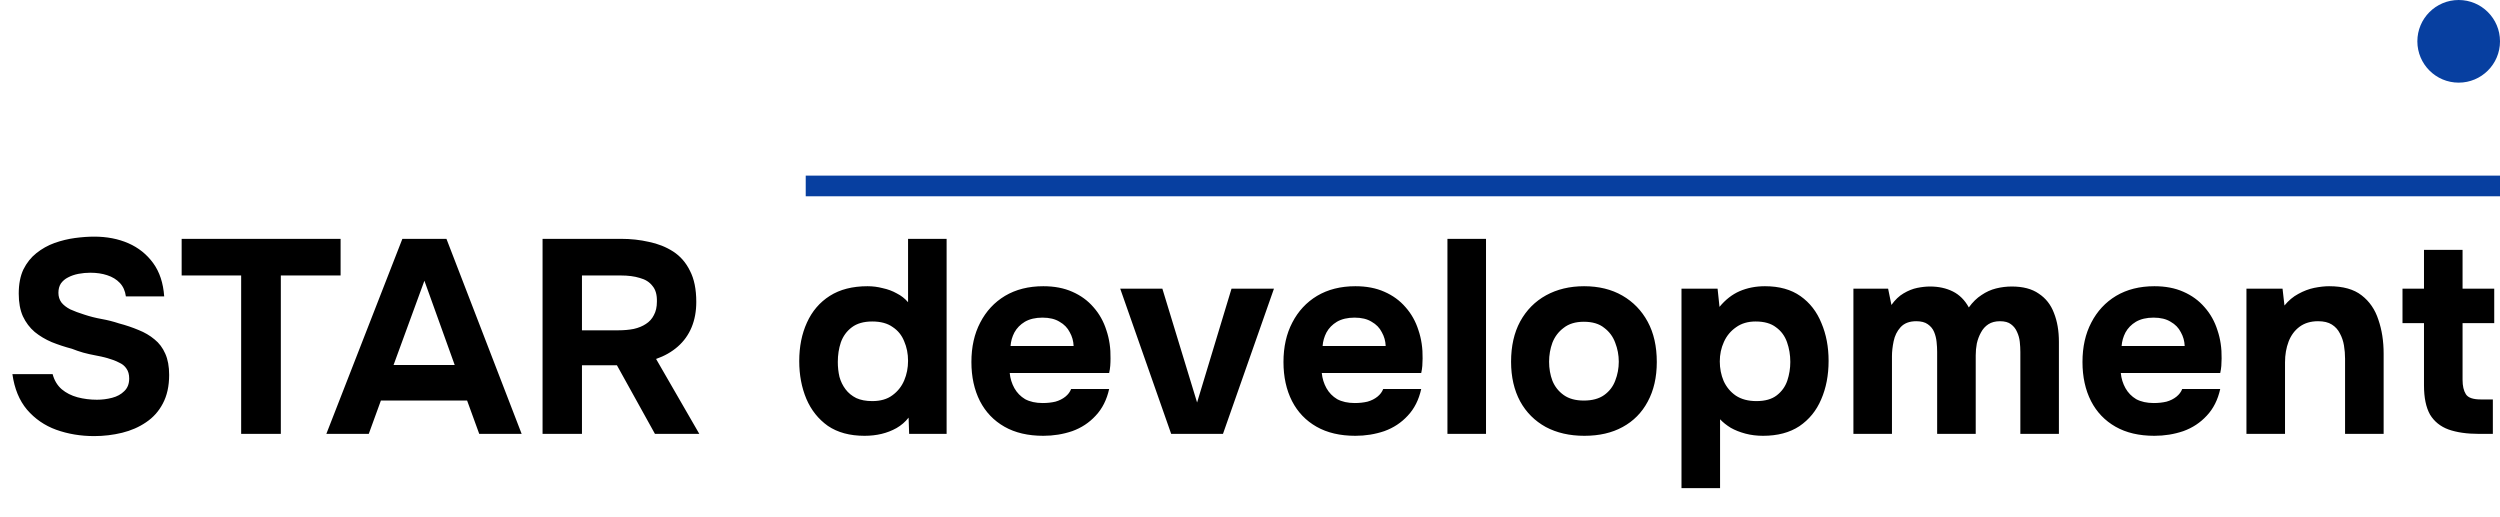 <?xml version="1.0" encoding="UTF-8"?> <svg xmlns="http://www.w3.org/2000/svg" width="121" height="25" viewBox="0 0 121 25" fill="none"><path d="M4.56 21.107C3.902 21.107 3.289 21.004 2.72 20.8C2.16 20.596 1.689 20.271 1.307 19.827C0.933 19.382 0.698 18.809 0.6 18.107H2.547C2.627 18.409 2.773 18.653 2.987 18.84C3.2 19.018 3.453 19.147 3.747 19.227C4.049 19.307 4.364 19.347 4.693 19.347C4.942 19.347 5.187 19.316 5.427 19.253C5.667 19.191 5.862 19.084 6.013 18.933C6.173 18.782 6.253 18.578 6.253 18.32C6.253 18.124 6.209 17.964 6.12 17.84C6.04 17.716 5.92 17.618 5.76 17.547C5.609 17.467 5.422 17.396 5.2 17.333C5.013 17.28 4.818 17.236 4.613 17.2C4.418 17.164 4.222 17.12 4.027 17.067C3.84 17.013 3.658 16.951 3.48 16.88C3.142 16.791 2.818 16.684 2.507 16.56C2.196 16.427 1.92 16.262 1.68 16.067C1.44 15.862 1.249 15.609 1.107 15.307C0.973 15.004 0.907 14.64 0.907 14.213C0.907 13.751 0.982 13.36 1.133 13.04C1.293 12.72 1.502 12.458 1.76 12.253C2.027 12.04 2.32 11.876 2.64 11.76C2.969 11.644 3.298 11.564 3.627 11.52C3.956 11.476 4.267 11.453 4.56 11.453C5.173 11.453 5.724 11.56 6.213 11.773C6.702 11.987 7.102 12.307 7.413 12.733C7.724 13.16 7.902 13.698 7.947 14.347H6.093C6.058 14.08 5.96 13.862 5.8 13.693C5.64 13.524 5.436 13.4 5.187 13.32C4.947 13.24 4.676 13.2 4.373 13.2C4.178 13.2 3.987 13.218 3.8 13.253C3.613 13.289 3.444 13.347 3.293 13.427C3.151 13.498 3.036 13.596 2.947 13.72C2.867 13.844 2.827 13.996 2.827 14.173C2.827 14.351 2.876 14.507 2.973 14.64C3.071 14.764 3.213 14.876 3.4 14.973C3.596 15.062 3.822 15.147 4.08 15.227C4.347 15.316 4.627 15.387 4.92 15.44C5.213 15.493 5.493 15.564 5.76 15.653C6.098 15.742 6.413 15.849 6.707 15.973C7 16.089 7.258 16.24 7.48 16.427C7.702 16.604 7.876 16.836 8 17.12C8.124 17.396 8.187 17.738 8.187 18.147C8.187 18.689 8.084 19.151 7.88 19.533C7.684 19.907 7.413 20.209 7.067 20.44C6.729 20.671 6.342 20.84 5.907 20.947C5.471 21.053 5.022 21.107 4.56 21.107ZM11.672 21V13.333H8.792V11.56H16.485V13.333H13.592V21H11.672ZM15.795 21L19.475 11.56H21.608L25.248 21H23.195L22.608 19.387H18.435L17.848 21H15.795ZM19.048 17.667H22.008L20.541 13.587L19.048 17.667ZM26.26 21V11.56H30.06C30.532 11.56 30.98 11.609 31.407 11.707C31.843 11.796 32.234 11.951 32.58 12.173C32.927 12.396 33.198 12.707 33.394 13.107C33.598 13.498 33.7 14 33.7 14.613C33.7 15.067 33.625 15.476 33.474 15.84C33.323 16.204 33.1 16.516 32.807 16.773C32.514 17.031 32.163 17.231 31.754 17.373L33.847 21H31.7L29.86 17.68H28.167V21H26.26ZM28.167 15.987H29.927C30.203 15.987 30.451 15.964 30.674 15.92C30.905 15.867 31.1 15.787 31.26 15.68C31.429 15.573 31.558 15.431 31.647 15.253C31.745 15.076 31.794 14.858 31.794 14.6C31.803 14.271 31.732 14.018 31.58 13.84C31.438 13.653 31.234 13.524 30.967 13.453C30.709 13.373 30.403 13.333 30.047 13.333H28.167V15.987ZM41.843 21.093C41.132 21.093 40.541 20.933 40.069 20.613C39.607 20.284 39.261 19.849 39.029 19.307C38.798 18.756 38.683 18.147 38.683 17.48C38.683 16.778 38.807 16.156 39.056 15.613C39.305 15.062 39.674 14.631 40.163 14.32C40.652 14.009 41.261 13.853 41.989 13.853C42.238 13.853 42.483 13.884 42.723 13.947C42.972 14 43.198 14.084 43.403 14.2C43.616 14.307 43.798 14.449 43.95 14.627V11.56H45.816V21H44.003L43.976 20.213C43.816 20.418 43.621 20.587 43.389 20.72C43.167 20.844 42.927 20.938 42.669 21C42.412 21.062 42.136 21.093 41.843 21.093ZM42.216 19.413C42.616 19.413 42.941 19.32 43.19 19.133C43.447 18.947 43.638 18.707 43.763 18.413C43.887 18.12 43.95 17.804 43.95 17.467C43.95 17.12 43.887 16.804 43.763 16.52C43.647 16.227 43.461 15.996 43.203 15.827C42.954 15.649 42.625 15.56 42.216 15.56C41.807 15.56 41.478 15.653 41.23 15.84C40.981 16.027 40.803 16.271 40.696 16.573C40.598 16.867 40.55 17.182 40.55 17.52C40.55 17.769 40.576 18.009 40.63 18.24C40.692 18.462 40.789 18.662 40.923 18.84C41.056 19.018 41.23 19.16 41.443 19.267C41.656 19.364 41.914 19.413 42.216 19.413ZM50.496 21.093C49.758 21.093 49.132 20.947 48.616 20.653C48.101 20.36 47.705 19.947 47.429 19.413C47.154 18.871 47.016 18.24 47.016 17.52C47.016 16.791 47.158 16.156 47.443 15.613C47.727 15.062 48.127 14.631 48.643 14.32C49.167 14.009 49.785 13.853 50.496 13.853C51.029 13.853 51.496 13.942 51.896 14.12C52.305 14.298 52.647 14.547 52.923 14.867C53.207 15.187 53.416 15.56 53.55 15.987C53.692 16.404 53.758 16.858 53.749 17.347C53.749 17.471 53.745 17.591 53.736 17.707C53.727 17.822 53.709 17.938 53.683 18.053H48.87C48.896 18.32 48.972 18.564 49.096 18.787C49.221 19.009 49.394 19.187 49.616 19.32C49.847 19.444 50.132 19.507 50.469 19.507C50.692 19.507 50.896 19.484 51.083 19.44C51.27 19.387 51.429 19.307 51.563 19.2C51.696 19.093 51.789 18.969 51.843 18.827H53.683C53.567 19.351 53.349 19.782 53.029 20.12C52.718 20.458 52.341 20.707 51.896 20.867C51.452 21.018 50.985 21.093 50.496 21.093ZM48.91 16.747H51.963C51.954 16.507 51.892 16.284 51.776 16.08C51.669 15.867 51.505 15.698 51.283 15.573C51.069 15.44 50.794 15.373 50.456 15.373C50.118 15.373 49.834 15.44 49.603 15.573C49.381 15.707 49.212 15.88 49.096 16.093C48.989 16.298 48.927 16.516 48.91 16.747ZM56.685 21L54.219 13.973H56.259L57.939 19.48L59.605 13.973H61.659L59.192 21H56.685ZM65.6 21.093C64.862 21.093 64.236 20.947 63.72 20.653C63.205 20.36 62.809 19.947 62.534 19.413C62.258 18.871 62.12 18.24 62.12 17.52C62.12 16.791 62.263 16.156 62.547 15.613C62.831 15.062 63.231 14.631 63.747 14.32C64.271 14.009 64.889 13.853 65.6 13.853C66.134 13.853 66.6 13.942 67 14.12C67.409 14.298 67.751 14.547 68.027 14.867C68.311 15.187 68.52 15.56 68.654 15.987C68.796 16.404 68.862 16.858 68.854 17.347C68.854 17.471 68.849 17.591 68.84 17.707C68.831 17.822 68.814 17.938 68.787 18.053H63.974C64 18.32 64.076 18.564 64.2 18.787C64.325 19.009 64.498 19.187 64.72 19.32C64.951 19.444 65.236 19.507 65.574 19.507C65.796 19.507 66 19.484 66.187 19.44C66.374 19.387 66.534 19.307 66.667 19.2C66.8 19.093 66.894 18.969 66.947 18.827H68.787C68.671 19.351 68.454 19.782 68.134 20.12C67.823 20.458 67.445 20.707 67 20.867C66.556 21.018 66.089 21.093 65.6 21.093ZM64.014 16.747H67.067C67.058 16.507 66.996 16.284 66.88 16.08C66.774 15.867 66.609 15.698 66.387 15.573C66.174 15.44 65.898 15.373 65.56 15.373C65.222 15.373 64.938 15.44 64.707 15.573C64.485 15.707 64.316 15.88 64.2 16.093C64.094 16.298 64.031 16.516 64.014 16.747ZM70.056 21V11.56H71.923V21H70.056ZM76.683 21.093C75.972 21.093 75.349 20.951 74.816 20.667C74.283 20.373 73.869 19.96 73.576 19.427C73.283 18.884 73.136 18.244 73.136 17.507C73.136 16.751 73.283 16.102 73.576 15.56C73.878 15.009 74.296 14.587 74.829 14.293C75.363 14 75.976 13.853 76.669 13.853C77.38 13.853 77.998 14.004 78.523 14.307C79.047 14.609 79.456 15.031 79.749 15.573C80.043 16.116 80.189 16.764 80.189 17.52C80.189 18.258 80.043 18.898 79.749 19.44C79.465 19.973 79.06 20.382 78.536 20.667C78.02 20.951 77.403 21.093 76.683 21.093ZM76.656 19.387C77.065 19.387 77.394 19.298 77.643 19.12C77.891 18.942 78.069 18.711 78.176 18.427C78.291 18.133 78.349 17.827 78.349 17.507C78.349 17.187 78.291 16.88 78.176 16.587C78.069 16.293 77.891 16.053 77.643 15.867C77.403 15.671 77.074 15.573 76.656 15.573C76.256 15.573 75.931 15.671 75.683 15.867C75.434 16.053 75.251 16.293 75.136 16.587C75.029 16.88 74.976 17.187 74.976 17.507C74.976 17.836 75.029 18.142 75.136 18.427C75.251 18.711 75.434 18.942 75.683 19.12C75.931 19.298 76.256 19.387 76.656 19.387ZM81.384 23.627V13.973H83.131L83.224 14.853C83.509 14.507 83.833 14.253 84.198 14.093C84.571 13.933 84.98 13.853 85.424 13.853C86.118 13.853 86.691 14.013 87.144 14.333C87.598 14.653 87.936 15.089 88.158 15.64C88.389 16.182 88.504 16.791 88.504 17.467C88.504 18.16 88.384 18.782 88.144 19.333C87.913 19.876 87.562 20.307 87.091 20.627C86.62 20.938 86.033 21.093 85.331 21.093C85.029 21.093 84.744 21.058 84.478 20.987C84.211 20.916 83.975 20.822 83.771 20.707C83.567 20.582 83.393 20.444 83.251 20.293V23.627H81.384ZM85.011 19.413C85.429 19.413 85.758 19.32 85.998 19.133C86.238 18.947 86.407 18.711 86.504 18.427C86.602 18.133 86.651 17.831 86.651 17.52C86.651 17.182 86.598 16.862 86.491 16.56C86.384 16.258 86.207 16.018 85.958 15.84C85.718 15.653 85.389 15.56 84.971 15.56C84.598 15.56 84.282 15.653 84.024 15.84C83.767 16.018 83.571 16.253 83.438 16.547C83.304 16.84 83.238 17.156 83.238 17.493C83.238 17.831 83.3 18.147 83.424 18.44C83.558 18.733 83.753 18.969 84.011 19.147C84.278 19.324 84.611 19.413 85.011 19.413ZM89.705 21V13.973H91.385L91.545 14.76C91.722 14.511 91.918 14.324 92.131 14.2C92.354 14.067 92.576 13.978 92.798 13.933C93.02 13.889 93.225 13.867 93.411 13.867C93.829 13.867 94.198 13.947 94.518 14.107C94.838 14.267 95.096 14.524 95.291 14.88C95.478 14.622 95.683 14.422 95.905 14.28C96.127 14.129 96.362 14.022 96.611 13.96C96.86 13.898 97.114 13.867 97.371 13.867C97.914 13.867 98.349 13.982 98.678 14.213C99.016 14.436 99.26 14.747 99.411 15.147C99.571 15.547 99.651 16.013 99.651 16.547V21H97.785V17.04C97.785 16.88 97.776 16.716 97.758 16.547C97.74 16.378 97.696 16.218 97.625 16.067C97.562 15.916 97.465 15.791 97.331 15.693C97.207 15.596 97.029 15.547 96.798 15.547C96.576 15.547 96.389 15.596 96.238 15.693C96.087 15.791 95.967 15.924 95.878 16.093C95.789 16.253 95.722 16.431 95.678 16.627C95.642 16.813 95.625 17.004 95.625 17.2V21H93.758V17.027C93.758 16.876 93.749 16.716 93.731 16.547C93.714 16.378 93.674 16.218 93.611 16.067C93.549 15.916 93.447 15.791 93.305 15.693C93.171 15.596 92.985 15.547 92.745 15.547C92.416 15.547 92.162 15.644 91.985 15.84C91.816 16.027 91.705 16.253 91.651 16.52C91.598 16.778 91.571 17.018 91.571 17.24V21H89.705ZM104.272 21.093C103.534 21.093 102.908 20.947 102.392 20.653C101.877 20.36 101.481 19.947 101.206 19.413C100.93 18.871 100.792 18.24 100.792 17.52C100.792 16.791 100.934 16.156 101.219 15.613C101.503 15.062 101.903 14.631 102.419 14.32C102.943 14.009 103.561 13.853 104.272 13.853C104.806 13.853 105.272 13.942 105.672 14.12C106.081 14.298 106.423 14.547 106.699 14.867C106.983 15.187 107.192 15.56 107.326 15.987C107.468 16.404 107.534 16.858 107.526 17.347C107.526 17.471 107.521 17.591 107.512 17.707C107.503 17.822 107.486 17.938 107.459 18.053H102.646C102.672 18.32 102.748 18.564 102.872 18.787C102.997 19.009 103.17 19.187 103.392 19.32C103.623 19.444 103.908 19.507 104.246 19.507C104.468 19.507 104.672 19.484 104.859 19.44C105.046 19.387 105.206 19.307 105.339 19.2C105.472 19.093 105.566 18.969 105.619 18.827H107.459C107.343 19.351 107.126 19.782 106.806 20.12C106.494 20.458 106.117 20.707 105.672 20.867C105.228 21.018 104.761 21.093 104.272 21.093ZM102.686 16.747H105.739C105.73 16.507 105.668 16.284 105.552 16.08C105.446 15.867 105.281 15.698 105.059 15.573C104.846 15.44 104.57 15.373 104.232 15.373C103.894 15.373 103.61 15.44 103.379 15.573C103.157 15.707 102.988 15.88 102.872 16.093C102.766 16.298 102.703 16.516 102.686 16.747ZM108.728 21V13.973H110.475L110.568 14.787C110.764 14.547 110.986 14.36 111.235 14.227C111.493 14.084 111.75 13.987 112.008 13.933C112.275 13.88 112.515 13.853 112.728 13.853C113.404 13.853 113.928 14 114.301 14.293C114.684 14.587 114.955 14.982 115.115 15.48C115.284 15.969 115.368 16.516 115.368 17.12V21H113.501V17.36C113.501 17.147 113.484 16.933 113.448 16.72C113.413 16.507 113.346 16.311 113.248 16.133C113.159 15.956 113.03 15.813 112.861 15.707C112.693 15.6 112.47 15.547 112.195 15.547C111.839 15.547 111.541 15.636 111.301 15.813C111.061 15.991 110.884 16.231 110.768 16.533C110.653 16.836 110.595 17.169 110.595 17.533V21H108.728ZM119.988 21C119.401 21 118.908 20.929 118.508 20.787C118.117 20.644 117.819 20.404 117.614 20.067C117.419 19.72 117.321 19.249 117.321 18.653V15.64H116.281V13.973H117.321V12.093H119.188V13.973H120.721V15.64H119.188V18.387C119.188 18.68 119.241 18.911 119.348 19.08C119.454 19.249 119.694 19.333 120.068 19.333H120.654V21H119.988Z" fill="black"></path><line x1="38.997" y1="9" x2="121.003" y2="9" stroke="#073FA0"></line><circle cx="119" cy="2" r="2" fill="#073FA0"></circle></svg> 